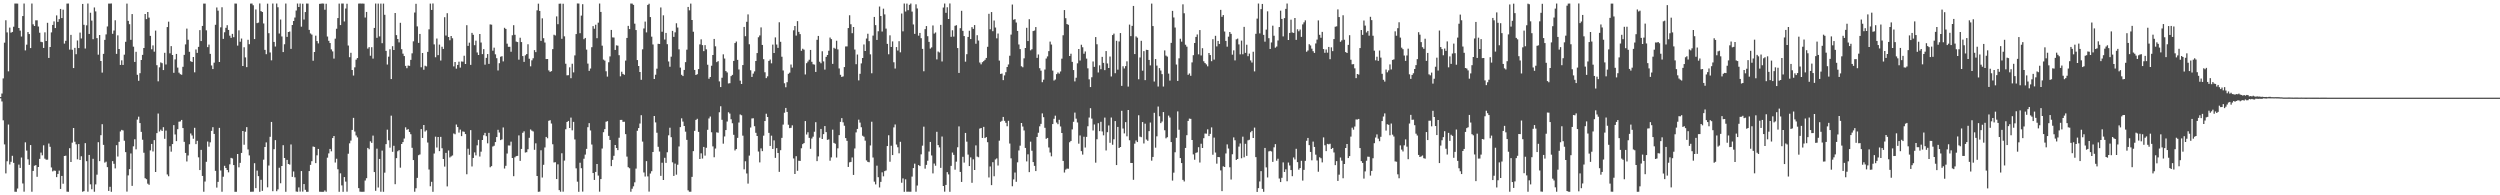 <?xml version="1.0" encoding="UTF-8"?>
<svg xmlns="http://www.w3.org/2000/svg" width="1920" height="150">
  <path d="M0 74.540h1v1.000H0zM1 71.841h1v6.072H1zM2 60.212h1v32.201H2zM3 32.777h1v78.125H3zM4 15.546h1v117.628H4zM5 24.887h1v98.976H5zM6 54.803h1v40.860H6zM7 21.217h1v105.088H7zM8 25.090h1v99.194H8zM9 24.514h1v95.140H9zM10 20.548h1v104.510H10zM11 2.737h1v144.510H11zM12 2.718h1v144.600H12zM13 2.768h1v142.028H13zM14 21.500h1v104.911H14zM15 23.487h1v105.465H15zM16 28.046h1v92.954H16zM17 12.345h1v128.566H17zM18 2.715h1v144.475H18zM19 38.681h1v70.612H19zM20 34.303h1v81.380H20zM21 24.602h1v97.755H21zM22 26.185h1v100.432H22zM23 36.901h1v74.529H23zM24 2.709h1v144.544H24zM25 18.681h1v112.594H25zM26 19.982h1v107.286H26zM27 15.614h1v111.194H27zM28 15.633h1v120.174H28zM29 20.355h1v107.913H29zM30 25.129h1v96.900H30zM31 32.104h1v85.101H31zM32 32.403h1v86.900H32zM33 36.830h1v74.782H33zM34 24.852h1v97.025H34zM35 31.494h1v91.204H35zM36 17.511h1v105.134H36zM37 44.484h1v65.747H37zM38 36.074h1v76.648H38zM39 24.860h1v103.748H39zM40 19.128h1v112.512H40zM41 16.414h1v114.577H41zM42 21.540h1v109.637H42zM43 11.805h1v124.233H43zM44 16.790h1v116.781H44zM45 14.698h1v116.309H45zM46 6.855h1v138.247H46zM47 13.871h1v121.243H47zM48 7.411h1v133.682H48zM49 33.504h1v86.325H49zM50 31.317h1v88.211H50zM51 2.783h1v144.440H51zM52 2.729h1v144.583H52zM53 38.095h1v75.705H53zM54 26.759h1v97.636H54zM55 38.221h1v71.356H55zM56 52.274h1v46.045H56zM57 36.765h1v72.109H57zM58 41.607h1v69.263H58zM59 31.059h1v91.322H59zM60 36.933h1v73.697H60zM61 25.030h1v97.844H61zM62 29.551h1v90.442H62zM63 3.029h1v144.227H63zM64 19.031h1v127.778H64zM65 37.278h1v72.657H65zM66 19.470h1v104.306H66zM67 2.732h1v144.491H67zM68 26.038h1v92.933H68zM69 9.772h1v131.817H69zM70 15.799h1v129.563H70zM71 30.100h1v91.847H71zM72 5.744h1v141.493H72zM73 8.748h1v132.853H73zM74 29.305h1v104.830H74zM75 41.978h1v67.255H75zM76 26.899h1v96.843H76zM77 46.851h1v56.986H77zM78 55.755h1v39.615H78zM79 41.360h1v69.879H79zM80 30.596h1v94.300H80zM81 26.431h1v97.712H81zM82 20.349h1v108.020H82zM83 2.749h1v143.872H83zM84 2.754h1v140.703H84zM85 2.675h1v144.602H85zM86 25.952h1v97.784H86zM87 23.434h1v102.354H87zM88 15.585h1v113.740H88zM89 41.348h1v70.140H89zM90 27.118h1v93.115H90zM91 37.610h1v71.300H91zM92 49.883h1v51.082H92zM93 46.332h1v53.406H93zM94 49.887h1v50.320H94zM95 41.966h1v66.142H95zM96 32.106h1v84.729H96zM97 2.782h1v144.351H97zM98 16.006h1v118.710H98zM99 18.591h1v111.287H99zM100 30.550h1v87.313H100zM101 10.781h1v131.968H101zM102 35.830h1v76.544H102zM103 47.589h1v59.380H103zM104 39.798h1v74.914H104zM105 57.450h1v34.411H105zM106 62.032h1v27.552H106zM107 56.238h1v38.261H107zM108 46.097h1v55.155H108zM109 42.127h1v65.183H109zM110 36.856h1v80.452H110zM111 10.775h1v126.080H111zM112 14.714h1v122.935H112zM113 9.233h1v131.839H113zM114 13.529h1v128.388H114zM115 27.567h1v87.937H115zM116 37.848h1v72.677H116zM117 34.890h1v81.415H117zM118 39.663h1v67.957H118zM119 23.484h1v108.636H119zM120 50.066h1v52.163H120zM121 62.451h1v24.752H121zM122 51.730h1v49.274H122zM123 47.910h1v51.651H123zM124 48.516h1v52.078H124zM125 53.804h1v43.909H125zM126 40.558h1v66.039H126zM127 49.528h1v50.793H127zM128 20.812h1v113.179H128zM129 16.652h1v118.702H129zM130 40.982h1v71.351H130zM131 35.447h1v81.019H131zM132 42.228h1v68.416H132zM133 55.904h1v40.211H133zM134 45.604h1v57.681H134zM135 41.406h1v67.002H135zM136 51.936h1v47.310H136zM137 55.787h1v37.720H137zM138 56.985h1v36.265H138zM139 57.381h1v34.744H139zM140 51.285h1v47.093H140zM141 42.133h1v66.796H141zM142 34.112h1v83.321H142zM143 21.984h1v102.005H143zM144 30.499h1v88.887H144zM145 39.767h1v71.045H145zM146 46.989h1v55.501H146zM147 47.626h1v56.414H147zM148 43.796h1v62.764H148zM149 55.542h1v42.629H149zM150 37.984h1v72.706H150zM151 40.619h1v67.521H151zM152 35.996h1v84.810H152zM153 23.138h1v107.484H153zM154 31.549h1v83.544H154zM155 19.920h1v115.214H155zM156 2.758h1v144.519H156zM157 2.751h1v136.670H157zM158 23.315h1v100.938H158zM159 36.204h1v72.508H159zM160 34.248h1v78.410H160zM161 41.356h1v67.940H161zM162 50.275h1v50.251H162zM163 53.039h1v44.628H163zM164 48.106h1v54.756H164zM165 19.029h1v112.182H165zM166 5.731h1v138.339H166zM167 8.201h1v131.496H167zM168 47.615h1v50.595H168zM169 20.970h1v109.923H169zM170 5.586h1v141.674H170zM171 29.851h1v105.856H171zM172 24.781h1v102.541H172zM173 21.342h1v107.677H173zM174 19.371h1v111.170H174zM175 22.990h1v109.362H175zM176 27.386h1v98.825H176zM177 29.107h1v92.151H177zM178 26.020h1v95.667H178zM179 28.577h1v98.203H179zM180 2.697h1v144.591H180zM181 2.779h1v144.515H181zM182 35.009h1v83.275H182zM183 23.320h1v105.199H183zM184 32.054h1v93.041H184zM185 29.600h1v87.837H185zM186 50.686h1v49.914H186zM187 36.280h1v74.883H187zM188 44.072h1v57.114H188zM189 51.551h1v46.100H189zM190 30.584h1v84.186H190zM191 33.959h1v85.364H191zM192 2.744h1v144.563H192zM193 2.701h1v144.576H193zM194 4.065h1v143.145H194zM195 30.027h1v95.331H195zM196 7.263h1v137.227H196zM197 17.775h1v113.266H197zM198 17.360h1v117.926H198zM199 2.678h1v144.631H199zM200 8.562h1v129.502H200zM201 9.203h1v137.374H201zM202 18.006h1v104.609H202zM203 38.305h1v74.579H203zM204 41.622h1v67.718H204zM205 2.804h1v141.080H205zM206 25.489h1v101.630H206zM207 40.295h1v64.755H207zM208 46.311h1v47.341H208zM209 2.724h1v144.134H209zM210 32.194h1v82.370H210zM211 35.760h1v71.857H211zM212 2.723h1v144.097H212zM213 5.586h1v139.854H213zM214 25.760h1v103.066H214zM215 15.005h1v125.732H215zM216 28.022h1v99.479H216zM217 40.000h1v71.495H217zM218 33.988h1v87.347H218zM219 2.717h1v144.581H219zM220 28.336h1v94.432H220zM221 24.553h1v101.379H221zM222 24.191h1v102.209H222zM223 37.545h1v73.413H223zM224 19.202h1v116.644H224zM225 16.117h1v115.585H225zM226 13.474h1v122.719H226zM227 8.085h1v139.034H227zM228 2.689h1v144.623H228zM229 5.364h1v138.547H229zM230 2.724h1v144.444H230zM231 20.491h1v110.882H231zM232 2.849h1v144.310H232zM233 14.994h1v126.392H233zM234 9.245h1v136.523H234zM235 2.697h1v144.595H235zM236 2.791h1v144.525H236zM237 22.933h1v108.448H237zM238 25.707h1v100.886H238zM239 26.557h1v97.246H239zM240 46.657h1v65.871H240zM241 39.943h1v72.923H241zM242 27.415h1v97.870H242zM243 31.556h1v87.751H243zM244 33.344h1v81.012H244zM245 2.973h1v144.298H245zM246 2.817h1v144.502H246zM247 2.664h1v144.666H247zM248 2.750h1v144.531H248zM249 7.462h1v138.810H249zM250 2.869h1v144.374H250zM251 28.050h1v93.030H251zM252 31.344h1v86.481H252zM253 33.062h1v81.323H253zM254 37.954h1v78.273H254zM255 39.486h1v66.555H255zM256 45.001h1v59.434H256zM257 29.679h1v95.145H257zM258 22.068h1v99.839H258zM259 13.864h1v116.153H259zM260 2.787h1v144.535H260zM261 19.242h1v113.874H261zM262 2.728h1v139.650H262zM263 2.735h1v144.575H263zM264 16.499h1v119.509H264zM265 6.533h1v132.925H265zM266 2.877h1v144.315H266zM267 34.995h1v83.089H267zM268 43.946h1v66.139H268zM269 40.552h1v67.434H269zM270 53.757h1v46.050H270zM271 58.009h1v32.532H271zM272 51.712h1v49.285H272zM273 45.807h1v58.226H273zM274 44.576h1v60.935H274zM275 2.742h1v141.755H275zM276 2.675h1v144.548H276zM277 2.751h1v144.575H277zM278 2.723h1v144.593H278zM279 2.796h1v144.480H279zM280 13.483h1v125.188H280zM281 9.158h1v127.713H281zM282 37.348h1v76.252H282zM283 36.222h1v78.419H283zM284 42.800h1v65.763H284zM285 36.235h1v73.500H285zM286 44.996h1v59.166H286zM287 21.453h1v110.708H287zM288 2.712h1v143.800H288zM289 29.043h1v85.152H289zM290 2.762h1v141.271H290zM291 27.964h1v94.099H291zM292 2.778h1v144.457H292zM293 33.201h1v82.443H293zM294 2.764h1v144.533H294zM295 11.348h1v121.236H295zM296 39.044h1v71.630H296zM297 49.541h1v50.052H297zM298 43.517h1v64.208H298zM299 37.848h1v75.551H299zM300 60.728h1v28.099H300zM301 35.502h1v81.091H301zM302 38.381h1v73.568H302zM303 9.975h1v131.493H303zM304 26.997h1v94.425H304zM305 29.946h1v86.234H305zM306 32.571h1v82.713H306zM307 17.533h1v111.245H307zM308 37.768h1v72.805H308zM309 41.240h1v67.853H309zM310 43.079h1v63.316H310zM311 50.575h1v47.201H311zM312 52.378h1v47.327H312zM313 50.324h1v48.840H313zM314 50.563h1v50.818H314zM315 45.971h1v57.119H315zM316 40.970h1v72.521H316zM317 31.728h1v91.216H317zM318 9.629h1v137.605H318zM319 2.936h1v141.660H319zM320 20.298h1v116.329H320zM321 32.929h1v86.280H321zM322 26.071h1v92.557H322zM323 51.661h1v47.484H323zM324 40.683h1v65.226H324zM325 53.564h1v42.452H325zM326 50.488h1v50.515H326zM327 51.002h1v49.092H327zM328 39.814h1v69.666H328zM329 22.542h1v107.639H329zM330 2.749h1v140.301H330zM331 7.606h1v132.008H331zM332 2.676h1v144.613H332zM333 34.121h1v83.780H333zM334 43.966h1v61.011H334zM335 29.571h1v83.748H335zM336 42.338h1v62.871H336zM337 34.246h1v81.833H337zM338 46.481h1v58.627H338zM339 35.916h1v77.931H339zM340 37.600h1v84.499H340zM341 13.211h1v114.735H341zM342 27.288h1v90.131H342zM343 10.133h1v133.046H343zM344 28.412h1v87.125H344zM345 30.919h1v90.039H345zM346 27.650h1v92.488H346zM347 29.376h1v90.030H347zM348 50.996h1v51.525H348zM349 47.621h1v55.471H349zM350 52.716h1v42.922H350zM351 49.891h1v47.694H351zM352 47.351h1v54.495H352zM353 51.895h1v47.635H353zM354 47.198h1v57.368H354zM355 47.375h1v53.591H355zM356 42.785h1v58.418H356zM357 49.150h1v53.828H357zM358 19.335h1v114.480H358zM359 35.208h1v79.004H359zM360 32.794h1v86.088H360zM361 49.796h1v50.166H361zM362 25.259h1v102.582H362zM363 26.719h1v94.564H363zM364 34.700h1v82.347H364zM365 31.213h1v88.145H365zM366 40.279h1v71.345H366zM367 42.233h1v65.192H367zM368 26.113h1v94.100H368zM369 32.648h1v83.821H369zM370 41.569h1v65.928H370zM371 37.713h1v66.169H371zM372 49.686h1v52.349H372zM373 44.423h1v60.186H373zM374 41.547h1v68.508H374zM375 49.069h1v52.991H375zM376 18.748h1v109.728H376zM377 18.958h1v108.647H377zM378 38.896h1v73.667H378zM379 36.629h1v75.285H379zM380 41.743h1v67.365H380zM381 44.694h1v60.593H381zM382 54.113h1v45.563H382zM383 48.545h1v53.234H383zM384 43.578h1v64.069H384zM385 43.149h1v63.904H385zM386 47.169h1v50.722H386zM387 21.352h1v108.089H387zM388 22.197h1v105.162H388zM389 33.558h1v84.354H389zM390 35.964h1v75.731H390zM391 35.923h1v75.826H391zM392 39.720h1v69.067H392zM393 27.064h1v94.265H393zM394 19.378h1v115.936H394zM395 26.704h1v94.136H395zM396 31.969h1v87.933H396zM397 32.286h1v87.406H397zM398 45.834h1v58.150H398zM399 28.994h1v94.541H399zM400 32.316h1v82.055H400zM401 43.076h1v58.892H401zM402 47.512h1v53.338H402zM403 42.494h1v74.651H403zM404 41.498h1v75.402H404zM405 33.989h1v80.647H405zM406 45.088h1v60.720H406zM407 50.919h1v48.514H407zM408 46.329h1v54.048H408zM409 44.769h1v56.171H409zM410 38.526h1v76.523H410zM411 40.025h1v70.071H411zM412 7.944h1v127.228H412zM413 2.801h1v144.490H413zM414 8.378h1v138.765H414zM415 31.393h1v84.037H415zM416 14.068h1v122.275H416zM417 29.359h1v97.209H417zM418 32.686h1v80.571H418zM419 45.367h1v59.813H419zM420 45.310h1v60.856H420zM421 54.042h1v38.732H421zM422 55.202h1v37.097H422zM423 54.613h1v40.239H423zM424 37.751h1v73.045H424zM425 26.660h1v98.095H425zM426 27.215h1v97.337H426zM427 12.585h1v124.924H427zM428 18.568h1v107.649H428zM429 2.849h1v143.191H429zM430 2.751h1v144.500H430zM431 29.795h1v87.899H431zM432 2.876h1v144.313H432zM433 27.917h1v95.405H433zM434 48.965h1v50.296H434zM435 57.861h1v35.816H435zM436 57.769h1v35.109H436zM437 51.687h1v46.622H437zM438 60.047h1v30.280H438zM439 48.926h1v51.161H439zM440 55.609h1v37.961H440zM441 42.565h1v64.536H441zM442 26.144h1v103.156H442zM443 2.684h1v136.821H443zM444 2.707h1v144.612H444zM445 25.516h1v99.476H445zM446 11.962h1v117.241H446zM447 3.235h1v143.921H447zM448 30.080h1v91.811H448zM449 29.117h1v89.628H449zM450 38.108h1v76.243H450zM451 48.834h1v48.880H451zM452 54.441h1v40.150H452zM453 52.641h1v47.562H453zM454 36.246h1v74.749H454zM455 20.092h1v112.798H455zM456 22.092h1v116.103H456zM457 19.006h1v113.028H457zM458 29.334h1v96.632H458zM459 17.432h1v117.412H459zM460 2.725h1v144.483H460zM461 9.160h1v128.351H461zM462 35.094h1v78.964H462zM463 45.781h1v55.743H463zM464 46.537h1v52.628H464zM465 54.725h1v38.764H465zM466 58.810h1v34.213H466zM467 47.814h1v56.547H467zM468 43.325h1v64.151H468zM469 22.982h1v104.587H469zM470 28.738h1v94.057H470zM471 28.816h1v90.853H471zM472 38.326h1v73.019H472zM473 34.805h1v78.835H473zM474 35.087h1v80.215H474zM475 42.390h1v63.370H475zM476 58.644h1v33.455H476zM477 55.111h1v36.937H477zM478 56.773h1v36.829H478zM479 57.422h1v36.081H479zM480 46.548h1v56.459H480zM481 29.141h1v91.132H481zM482 19.866h1v108.547H482zM483 22.328h1v106.922H483zM484 2.695h1v144.562H484zM485 2.746h1v142.184H485zM486 3.715h1v139.414H486zM487 18.162h1v121.844H487zM488 23.078h1v106.431H488zM489 46.106h1v54.323H489zM490 50.688h1v47.645H490zM491 55.294h1v39.571H491zM492 61.309h1v27.156H492zM493 37.883h1v70.859H493zM494 21.886h1v110.592H494zM495 16.573h1v119.016H495zM496 24.885h1v98.876H496zM497 3.783h1v131.704H497zM498 2.893h1v144.241H498zM499 13.099h1v120.189H499zM500 28.140h1v103.344H500zM501 34.171h1v82.556H501zM502 60.672h1v28.406H502zM503 57.421h1v36.565H503zM504 52.750h1v49.195H504zM505 33.652h1v79.112H505zM506 33.767h1v82.636H506zM507 5.721h1v129.354H507zM508 24.377h1v100.579H508zM509 11.763h1v126.478H509zM510 30.382h1v90.793H510zM511 25.316h1v99.780H511zM512 33.945h1v82.973H512zM513 47.186h1v56.765H513zM514 51.259h1v46.816H514zM515 43.523h1v61.848H515zM516 23.692h1v100.972H516zM517 28.330h1v106.799H517zM518 24.844h1v100.782H518zM519 17.872h1v116.255H519zM520 21.131h1v105.377H520zM521 37.899h1v74.600H521zM522 51.928h1v45.703H522zM523 57.432h1v33.437H523zM524 58.413h1v34.973H524zM525 53.728h1v43.037H525zM526 47.742h1v53.395H526zM527 38.131h1v69.288H527zM528 5.339h1v140.839H528zM529 7.910h1v139.352H529zM530 2.741h1v144.532H530zM531 15.383h1v120.439H531zM532 24.347h1v91.731H532zM533 53.685h1v46.835H533zM534 57.579h1v34.523H534zM535 56.985h1v34.260H535zM536 53.055h1v48.215H536zM537 34.085h1v88.016H537zM538 30.216h1v87.535H538zM539 34.655h1v87.110H539zM540 39.258h1v73.601H540zM541 34.678h1v84.830H541zM542 37.908h1v75.623H542zM543 49.699h1v50.003H543zM544 60.460h1v30.505H544zM545 59.127h1v30.381H545zM546 50.492h1v51.064H546zM547 42.234h1v70.182H547zM548 29.904h1v90.897H548zM549 35.605h1v78.478H549zM550 47.736h1v53.919H550zM551 46.932h1v55.010H551zM552 62.522h1v23.710H552zM553 66.843h1v14.748H553zM554 59.685h1v32.333H554zM555 41.719h1v68.643H555zM556 44.951h1v59.856H556zM557 54.581h1v45.321H557zM558 55.665h1v37.686H558zM559 64.092h1v22.110H559zM560 63.907h1v23.325H560zM561 58.458h1v33.161H561zM562 57.499h1v37.188H562zM563 46.782h1v56.769H563zM564 33.067h1v82.497H564zM565 31.876h1v82.625H565zM566 45.959h1v59.944H566zM567 53.334h1v40.792H567zM568 61.952h1v25.946H568zM569 64.490h1v24.012H569zM570 49.977h1v54.224H570zM571 20.694h1v109.341H571zM572 27.820h1v96.027H572zM573 16.761h1v116.457H573zM574 11.072h1v129.958H574zM575 33.997h1v85.516H575zM576 53.980h1v43.940H576zM577 59.074h1v31.912H577zM578 56.509h1v34.309H578zM579 54.859h1v42.041H579zM580 46.861h1v55.106H580zM581 40.757h1v63.698H581zM582 28.609h1v87.774H582zM583 27.260h1v97.486H583zM584 21.064h1v92.882H584zM585 34.526h1v81.531H585zM586 45.445h1v58.736H586zM587 55.499h1v37.454H587zM588 60.006h1v27.318H588zM589 58.608h1v31.266H589zM590 46.772h1v55.249H590zM591 45.746h1v66.336H591zM592 48.627h1v55.565H592zM593 34.273h1v80.098H593zM594 40.699h1v67.130H594zM595 28.740h1v92.482H595zM596 34.226h1v79.536H596zM597 36.737h1v80.746H597zM598 17.111h1v114.889H598zM599 32.079h1v83.257H599zM600 43.563h1v62.322H600zM601 54.114h1v41.598H601zM602 63.934h1v22.626H602zM603 66.995h1v15.876H603zM604 63.114h1v22.863H604zM605 56.663h1v39.111H605zM606 55.827h1v42.578H606zM607 49.585h1v48.547H607zM608 51.916h1v44.359H608zM609 23.270h1v98.421H609zM610 19.963h1v113.668H610zM611 27.356h1v92.605H611zM612 16.223h1v114.951H612zM613 24.498h1v98.949H613zM614 26.207h1v97.372H614zM615 39.021h1v74.865H615zM616 37.404h1v73.299H616zM617 38.136h1v71.735H617zM618 57.188h1v35.776H618zM619 48.552h1v54.749H619zM620 47.280h1v54.321H620zM621 45.859h1v60.008H621zM622 38.360h1v75.940H622zM623 47.465h1v58.930H623zM624 49.347h1v55.600H624zM625 49.635h1v51.560H625zM626 55.238h1v38.626H626zM627 30.558h1v93.214H627zM628 27.622h1v92.491H628zM629 47.429h1v58.280H629zM630 48.594h1v50.444H630zM631 39.395h1v67.338H631zM632 47.154h1v55.837H632zM633 53.457h1v43.374H633zM634 43.657h1v57.799H634zM635 42.227h1v65.189H635zM636 38.950h1v68.114H636zM637 28.843h1v94.576H637zM638 30.071h1v90.791H638zM639 49.040h1v50.562H639zM640 36.729h1v73.007H640zM641 37.450h1v72.925H641zM642 31.297h1v89.670H642zM643 37.932h1v75.978H643zM644 52.582h1v51.209H644zM645 57.427h1v36.173H645zM646 59.071h1v31.662H646zM647 58.659h1v35.302H647zM648 51.508h1v45.061H648zM649 35.660h1v70.351H649zM650 35.649h1v72.550H650zM651 21.557h1v106.670H651zM652 11.732h1v112.961H652zM653 18.621h1v105.726H653zM654 25.493h1v95.458H654zM655 20.716h1v113.613H655zM656 38.048h1v75.976H656zM657 49.307h1v52.376H657zM658 41.893h1v57.136H658zM659 61.755h1v30.156H659zM660 56.666h1v37.507H660zM661 48.686h1v49.046H661zM662 44.566h1v59.671H662zM663 34.136h1v70.882H663zM664 39.192h1v68.834H664zM665 29.591h1v93.585H665zM666 25.909h1v98.409H666zM667 31.571h1v93.050H667zM668 41.734h1v69.991H668zM669 56.285h1v37.227H669zM670 27.353h1v93.653H670zM671 13.011h1v126.501H671zM672 19.281h1v122.348H672zM673 30.652h1v96.603H673zM674 24.008h1v112.080H674zM675 5.008h1v138.983H675zM676 12.285h1v127.376H676zM677 24.228h1v108.140H677zM678 6.648h1v128.794H678zM679 11.061h1v120.382H679zM680 21.983h1v108.941H680zM681 33.670h1v78.497H681zM682 41.691h1v62.202H682zM683 27.110h1v97.086H683zM684 36.053h1v75.880H684zM685 31.814h1v87.296H685zM686 47.831h1v50.000H686zM687 52.616h1v42.998H687zM688 36.163h1v74.819H688zM689 38.819h1v74.287H689zM690 31.643h1v86.108H690zM691 40.189h1v68.710H691zM692 10.381h1v129.957H692zM693 24.080h1v112.907H693zM694 2.694h1v144.611H694zM695 8.842h1v128.881H695zM696 2.790h1v144.485H696zM697 7.828h1v139.365H697zM698 3.681h1v143.565H698zM699 2.739h1v144.518H699zM700 8.911h1v126.713H700zM701 18.765h1v110.315H701zM702 26.035h1v99.668H702zM703 3.325h1v143.902H703zM704 6.524h1v135.952H704zM705 27.384h1v99.394H705zM706 25.289h1v102.274H706zM707 29.354h1v89.196H707zM708 37.544h1v74.309H708zM709 54.720h1v42.560H709zM710 22.357h1v107.178H710zM711 20.017h1v106.616H711zM712 27.826h1v95.622H712zM713 32.142h1v84.220H713zM714 37.339h1v71.643H714zM715 36.398h1v83.015H715zM716 19.546h1v113.618H716zM717 25.808h1v99.764H717zM718 24.916h1v102.347H718zM719 45.599h1v55.618H719zM720 39.596h1v71.808H720zM721 40.303h1v72.906H721zM722 19.120h1v109.791H722zM723 47.180h1v57.690H723zM724 5.787h1v137.036H724zM725 2.709h1v144.504H725zM726 9.839h1v132.191H726zM727 5.596h1v126.612H727zM728 14.590h1v119.351H728zM729 2.682h1v144.629H729zM730 28.256h1v99.123H730zM731 23.241h1v93.918H731zM732 28.087h1v90.855H732zM733 19.813h1v110.475H733zM734 19.353h1v104.815H734zM735 36.921h1v76.186H735zM736 56.020h1v41.068H736zM737 21.632h1v110.390H737zM738 8.281h1v131.466H738zM739 23.709h1v96.729H739zM740 27.720h1v97.154H740zM741 47.385h1v54.713H741zM742 41.605h1v67.191H742zM743 28.390h1v90.349H743zM744 23.597h1v103.924H744zM745 30.013h1v90.885H745zM746 20.856h1v119.512H746zM747 22.195h1v100.161H747zM748 19.264h1v111.313H748zM749 33.601h1v78.062H749zM750 27.051h1v93.214H750zM751 31.141h1v89.621H751zM752 48.034h1v50.724H752zM753 49.422h1v48.894H753zM754 47.764h1v58.176H754zM755 46.974h1v50.460H755zM756 45.909h1v60.123H756zM757 44.481h1v60.798H757zM758 35.947h1v73.285H758zM759 10.602h1v125.673H759zM760 22.467h1v105.384H760zM761 9.249h1v132.948H761zM762 23.941h1v100.626H762zM763 15.767h1v119.594H763zM764 21.150h1v101.322H764zM765 29.435h1v92.195H765zM766 25.774h1v101.333H766zM767 46.540h1v61.477H767zM768 56.784h1v36.748H768zM769 56.483h1v36.287H769zM770 61.519h1v28.270H770zM771 57.931h1v34.865H771zM772 55.466h1v38.833H772zM773 51.475h1v45.509H773zM774 49.485h1v43.267H774zM775 42.823h1v67.417H775zM776 26.586h1v94.995H776zM777 3.499h1v139.573H777zM778 15.139h1v122.633H778zM779 14.714h1v117.790H779zM780 17.301h1v122.330H780zM781 23.751h1v100.922H781zM782 34.146h1v81.422H782zM783 37.738h1v74.142H783zM784 50.908h1v43.561H784zM785 51.669h1v45.485H785zM786 44.804h1v55.371H786zM787 36.866h1v76.758H787zM788 21.340h1v102.591H788zM789 31.528h1v87.008H789zM790 14.761h1v117.441H790zM791 38.632h1v70.173H791zM792 37.818h1v77.934H792zM793 23.846h1v100.596H793zM794 23.450h1v103.928H794zM795 20.787h1v110.593H795zM796 44.420h1v60.752H796zM797 41.831h1v60.124H797zM798 52.398h1v44.642H798zM799 54.254h1v40.892H799zM800 63.121h1v23.957H800zM801 61.185h1v28.809H801zM802 53.384h1v44.790H802zM803 44.949h1v61.659H803zM804 43.317h1v62.625H804zM805 39.267h1v73.992H805zM806 31.926h1v85.238H806zM807 34.214h1v85.858H807zM808 54.215h1v41.048H808zM809 61.859h1v29.384H809zM810 61.096h1v27.728H810zM811 56.945h1v37.142H811zM812 55.670h1v39.723H812zM813 56.579h1v35.418H813zM814 54.889h1v42.242H814zM815 45.081h1v57.068H815zM816 27.091h1v96.518H816zM817 7.725h1v124.773H817zM818 13.994h1v116.280H818zM819 18.484h1v110.993H819zM820 19.057h1v110.552H820zM821 43.027h1v66.215H821zM822 41.249h1v66.995H822zM823 47.494h1v51.898H823zM824 53.830h1v39.709H824zM825 62.500h1v23.955H825zM826 59.701h1v31.424H826zM827 48.618h1v45.447H827zM828 37.618h1v72.728H828zM829 46.473h1v57.566H829zM830 34.341h1v81.715H830zM831 36.280h1v82.469H831zM832 41.286h1v63.740H832zM833 39.536h1v73.780H833zM834 44.986h1v60.107H834zM835 52.471h1v44.496H835zM836 60.942h1v29.310H836zM837 66.872h1v16.207H837zM838 59.339h1v31.752H838zM839 47.192h1v53.014H839zM840 51.371h1v44.236H840zM841 28.465h1v96.457H841zM842 33.986h1v72.973H842zM843 55.662h1v38.968H843zM844 50.171h1v50.545H844zM845 53.129h1v40.419H845zM846 43.652h1v57.317H846zM847 48.264h1v55.676H847zM848 53.838h1v36.462H848zM849 39.226h1v76.348H849zM850 48.720h1v52.827H850zM851 52.246h1v44.136H851zM852 43.402h1v66.268H852zM853 58.717h1v31.547H853zM854 26.927h1v84.219H854zM855 25.781h1v81.169H855zM856 56.215h1v36.756H856zM857 31.319h1v95.473H857zM858 53.490h1v43.992H858zM859 31.857h1v81.788H859zM860 25.420h1v87.459H860zM861 65.956h1v19.148H861zM862 50.876h1v47.861H862zM863 52.576h1v49.900H863zM864 50.778h1v43.028H864zM865 47.119h1v57.579H865zM866 66.512h1v17.986H866zM867 18.882h1v88.849H867zM868 27.728h1v97.418H868zM869 19.845h1v105.330H869zM870 4.581h1v133.487H870zM871 41.528h1v68.827H871zM872 27.977h1v79.875H872zM873 28.937h1v80.181H873zM874 60.864h1v27.660H874zM875 44.122h1v60.766H875zM876 31.339h1v74.016H876zM877 54.254h1v39.483H877zM878 39.274h1v70.926H878zM879 61.563h1v33.434H879zM880 38.247h1v68.904H880zM881 38.419h1v69.722H881zM882 46.048h1v54.663H882zM883 50.239h1v43.880H883zM884 2.762h1v120.638H884zM885 20.013h1v100.511H885zM886 62.611h1v24.042H886zM887 45.350h1v68.040H887zM888 50.374h1v54.324H888zM889 66.472h1v15.335H889zM890 52.306h1v37.003H890zM891 54.163h1v40.416H891zM892 56.911h1v36.417H892zM893 66.443h1v19.641H893zM894 38.729h1v61.309H894zM895 42.683h1v63.562H895zM896 43.487h1v61.863H896zM897 56.540h1v32.259H897zM898 61.909h1v28.380H898zM899 32.920h1v76.193H899zM900 8.336h1v130.350H900zM901 13.438h1v119.170H901zM902 21.143h1v95.813H902zM903 49.562h1v56.275H903zM904 62.158h1v23.385H904zM905 44.800h1v54.838H905zM906 29.744h1v91.628H906zM907 32.007h1v93.212H907zM908 3.344h1v134.777H908zM909 10.167h1v129.211H909zM910 34.361h1v79.259H910zM911 35.845h1v68.009H911zM912 57.465h1v35.423H912zM913 56.403h1v34.688H913zM914 58.234h1v33.074H914zM915 47.908h1v59.603H915zM916 42.395h1v76.208H916zM917 33.005h1v89.664H917zM918 28.355h1v89.045H918zM919 26.476h1v90.504H919zM920 41.740h1v71.312H920zM921 23.092h1v101.739H921zM922 42.618h1v67.760H922zM923 37.009h1v76.654H923zM924 47.062h1v59.070H924zM925 48.413h1v54.152H925zM926 49.445h1v53.202H926zM927 50.923h1v48.416H927zM928 40.691h1v63.820H928zM929 42.286h1v60.515H929zM930 47.003h1v50.856H930zM931 30.114h1v88.715H931zM932 45.793h1v59.888H932zM933 27.518h1v89.652H933zM934 35.640h1v90.067H934zM935 31.443h1v89.121H935zM936 33.748h1v86.972H936zM937 7.554h1v123.292H937zM938 12.912h1v133.880H938zM939 11.572h1v116.178H939zM940 24.242h1v104.025H940zM941 31.444h1v86.412H941zM942 35.854h1v75.055H942zM943 28.185h1v85.874H943zM944 24.551h1v103.928H944zM945 25.985h1v111.885H945zM946 41.975h1v76.523H946zM947 38.648h1v66.871H947zM948 46.385h1v61.339H948zM949 30.199h1v92.649H949zM950 29.638h1v92.481H950zM951 34.094h1v78.519H951zM952 41.725h1v68.449H952zM953 31.206h1v90.329H953zM954 41.678h1v63.284H954zM955 20.626h1v100.214H955zM956 40.626h1v69.819H956zM957 34.364h1v85.335H957zM958 43.183h1v64.598H958zM959 41.181h1v66.150H959zM960 46.388h1v55.198H960zM961 48.020h1v52.468H961zM962 39.728h1v66.277H962zM963 54.816h1v43.198H963zM964 25.951h1v94.721H964zM965 14.267h1v133.151H965zM966 2.701h1v141.766H966zM967 25.644h1v113.718H967zM968 7.030h1v124.387H968zM969 3.041h1v142.032H969zM970 26.773h1v120.505H970zM971 31.991h1v81.640H971zM972 22.722h1v105.846H972zM973 8.725h1v127.547H973zM974 29.321h1v86.968H974zM975 37.560h1v78.315H975zM976 32.593h1v83.709H976zM977 19.738h1v104.590H977zM978 27.420h1v85.717H978zM979 36.612h1v74.078H979zM980 35.727h1v87.726H980zM981 31.064h1v90.864H981zM982 20.770h1v116.361H982zM983 8.201h1v131.624H983zM984 14.556h1v121.970H984zM985 27.970h1v96.732H985zM986 13.934h1v118.165H986zM987 6.819h1v123.227H987zM988 2.732h1v136.471H988zM989 30.712h1v94.134H989zM990 25.303h1v101.764H990zM991 15.095h1v115.537H991zM992 24.955h1v110.344H992zM993 25.280h1v95.678H993zM994 13.814h1v108.678H994zM995 30.595h1v83.690H995zM996 22.489h1v102.015H996zM997 23.991h1v106.311H997zM998 22.706h1v106.370H998zM999 28.298h1v95.212H999zM1000 18.737h1v119.956H1000zM1001 17.137h1v113.325H1001zM1002 15.620h1v107.912H1002zM1003 39.746h1v68.379H1003zM1004 38.759h1v67.154H1004zM1005 33.958h1v77.521H1005zM1006 34.907h1v81.766H1006zM1007 37.367h1v85.743H1007zM1008 39.309h1v69.448H1008zM1009 40.670h1v72.152H1009zM1010 33.394h1v85.380H1010zM1011 30.433h1v92.787H1011zM1012 15.677h1v116.209H1012zM1013 26.749h1v94.042H1013zM1014 28.986h1v92.551H1014zM1015 24.457h1v100.265H1015zM1016 37.688h1v67.821H1016zM1017 40.536h1v71.038H1017zM1018 38.012h1v78.037H1018zM1019 40.442h1v70.024H1019zM1020 36.021h1v74.813H1020zM1021 45.450h1v64.915H1021zM1022 36.374h1v78.076H1022zM1023 39.256h1v74.381H1023zM1024 30.003h1v87.111H1024zM1025 20.527h1v106.276H1025zM1026 20.226h1v103.534H1026zM1027 7.210h1v131.727H1027zM1028 13.116h1v121.036H1028zM1029 32.092h1v88.912H1029zM1030 30.956h1v92.414H1030zM1031 11.706h1v125.179H1031zM1032 30.533h1v95.424H1032zM1033 39.980h1v73.679H1033zM1034 40.690h1v69.888H1034zM1035 34.445h1v86.939H1035zM1036 27.046h1v92.839H1036zM1037 45.870h1v59.058H1037zM1038 49.403h1v48.659H1038zM1039 49.261h1v50.348H1039zM1040 52.492h1v44.685H1040zM1041 60.001h1v31.765H1041zM1042 56.836h1v34.974H1042zM1043 57.308h1v34.032H1043zM1044 36.927h1v76.813H1044zM1045 23.064h1v100.696H1045zM1046 26.794h1v98.353H1046zM1047 15.796h1v121.359H1047zM1048 19.640h1v111.978H1048zM1049 24.927h1v98.502H1049zM1050 23.766h1v96.560H1050zM1051 27.383h1v93.038H1051zM1052 12.889h1v121.979H1052zM1053 15.482h1v115.781H1053zM1054 27.462h1v94.066H1054zM1055 38.911h1v71.070H1055zM1056 46.360h1v59.268H1056zM1057 43.549h1v59.664H1057zM1058 46.732h1v59.770H1058zM1059 38.826h1v69.611H1059zM1060 44.223h1v60.864H1060zM1061 56.676h1v36.307H1061zM1062 61.282h1v28.220H1062zM1063 62.661h1v24.443H1063zM1064 53.397h1v46.927H1064zM1065 55.535h1v39.892H1065zM1066 54.049h1v41.793H1066zM1067 49.437h1v54.466H1067zM1068 53.356h1v41.542H1068zM1069 46.009h1v57.417H1069zM1070 45.622h1v59.211H1070zM1071 24.072h1v99.858H1071zM1072 27.435h1v96.776H1072zM1073 21.670h1v112.237H1073zM1074 17.096h1v119.799H1074zM1075 28.901h1v82.758H1075zM1076 36.594h1v78.309H1076zM1077 37.796h1v78.538H1077zM1078 42.666h1v68.960H1078zM1079 46.742h1v60.304H1079zM1080 42.617h1v70.035H1080zM1081 37.401h1v84.884H1081zM1082 57.103h1v37.788H1082zM1083 60.583h1v27.611H1083zM1084 57.567h1v34.453H1084zM1085 56.286h1v35.636H1085zM1086 52.998h1v43.159H1086zM1087 50.007h1v52.632H1087zM1088 45.417h1v58.671H1088zM1089 24.738h1v94.260H1089zM1090 26.617h1v93.960H1090zM1091 32.338h1v87.762H1091zM1092 36.232h1v83.181H1092zM1093 37.466h1v84.039H1093zM1094 29.726h1v92.146H1094zM1095 46.746h1v54.699H1095zM1096 40.629h1v66.963H1096zM1097 57.075h1v35.640H1097zM1098 57.841h1v34.825H1098zM1099 55.761h1v41.275H1099zM1100 64.213h1v20.860H1100zM1101 60.456h1v29.409H1101zM1102 51.241h1v45.553H1102zM1103 44.265h1v59.484H1103zM1104 54.175h1v37.964H1104zM1105 23.434h1v101.797H1105zM1106 36.136h1v75.684H1106zM1107 37.716h1v69.992H1107zM1108 42.443h1v62.856H1108zM1109 37.248h1v63.508H1109zM1110 39.080h1v75.156H1110zM1111 31.786h1v86.906H1111zM1112 51.720h1v50.318H1112zM1113 43.289h1v64.883H1113zM1114 49.041h1v54.416H1114zM1115 41.134h1v63.234H1115zM1116 33.498h1v87.698H1116zM1117 40.861h1v75.772H1117zM1118 49.715h1v49.783H1118zM1119 28.857h1v94.666H1119zM1120 18.242h1v110.981H1120zM1121 11.207h1v120.308H1121zM1122 15.551h1v118.112H1122zM1123 35.722h1v80.266H1123zM1124 40.551h1v73.854H1124zM1125 52.215h1v49.117H1125zM1126 52.653h1v45.740H1126zM1127 54.084h1v43.674H1127zM1128 60.396h1v27.852H1128zM1129 56.393h1v37.690H1129zM1130 50.060h1v52.991H1130zM1131 43.794h1v60.140H1131zM1132 29.566h1v89.087H1132zM1133 16.824h1v122.308H1133zM1134 44.501h1v58.174H1134zM1135 28.914h1v92.895H1135zM1136 37.634h1v84.133H1136zM1137 30.073h1v88.659H1137zM1138 44.630h1v62.141H1138zM1139 44.549h1v62.553H1139zM1140 61.728h1v27.549H1140zM1141 65.358h1v19.699H1141zM1142 63.200h1v23.728H1142zM1143 61.221h1v27.152H1143zM1144 43.927h1v62.248H1144zM1145 48.058h1v56.069H1145zM1146 13.780h1v124.536H1146zM1147 15.613h1v119.338H1147zM1148 39.609h1v73.842H1148zM1149 9.546h1v134.434H1149zM1150 17.490h1v120.933H1150zM1151 34.760h1v89.960H1151zM1152 17.810h1v118.891H1152zM1153 25.432h1v98.629H1153zM1154 49.082h1v51.465H1154zM1155 52.464h1v44.215H1155zM1156 53.355h1v48.299H1156zM1157 46.995h1v59.792H1157zM1158 26.433h1v90.085H1158zM1159 3.430h1v143.832H1159zM1160 20.410h1v101.012H1160zM1161 15.967h1v123.841H1161zM1162 2.821h1v141.528H1162zM1163 10.102h1v129.229H1163zM1164 29.069h1v92.397H1164zM1165 30.207h1v89.463H1165zM1166 43.173h1v59.730H1166zM1167 46.438h1v56.562H1167zM1168 56.403h1v36.151H1168zM1169 36.346h1v70.574H1169zM1170 23.477h1v109.532H1170zM1171 35.515h1v84.865H1171zM1172 19.390h1v115.296H1172zM1173 2.805h1v144.465H1173zM1174 3.268h1v135.203H1174zM1175 16.405h1v125.221H1175zM1176 25.509h1v95.237H1176zM1177 51.813h1v47.095H1177zM1178 54.400h1v41.628H1178zM1179 50.477h1v48.277H1179zM1180 35.189h1v81.582H1180zM1181 34.807h1v75.649H1181zM1182 16.371h1v114.551H1182zM1183 9.842h1v137.262H1183zM1184 2.928h1v144.336H1184zM1185 29.237h1v89.751H1185zM1186 33.055h1v88.736H1186zM1187 48.250h1v54.454H1187zM1188 62.235h1v24.180H1188zM1189 63.202h1v23.325H1189zM1190 52.220h1v41.537H1190zM1191 32.562h1v86.202H1191zM1192 20.137h1v117.078H1192zM1193 13.439h1v125.182H1193zM1194 6.587h1v137.296H1194zM1195 2.724h1v144.512H1195zM1196 28.383h1v101.943H1196zM1197 38.113h1v77.709H1197zM1198 36.174h1v73.076H1198zM1199 50.058h1v46.902H1199zM1200 44.696h1v63.770H1200zM1201 32.496h1v80.205H1201zM1202 27.389h1v95.495H1202zM1203 4.349h1v142.350H1203zM1204 2.783h1v144.441H1204zM1205 2.723h1v144.594H1205zM1206 33.975h1v85.240H1206zM1207 53.205h1v44.272H1207zM1208 57.892h1v30.410H1208zM1209 61.294h1v27.261H1209zM1210 63.783h1v23.293H1210zM1211 51.913h1v47.227H1211zM1212 2.651h1v144.302H1212zM1213 17.762h1v115.405H1213zM1214 16.522h1v128.010H1214zM1215 11.461h1v129.425H1215zM1216 27.894h1v98.445H1216zM1217 51.147h1v45.752H1217zM1218 57.505h1v35.752H1218zM1219 47.201h1v55.365H1219zM1220 32.322h1v85.667H1220zM1221 24.587h1v99.733H1221zM1222 31.900h1v84.624H1222zM1223 49.668h1v51.294H1223zM1224 58.339h1v33.224H1224zM1225 68.017h1v16.712H1225zM1226 58.886h1v29.042H1226zM1227 60.761h1v28.893H1227zM1228 25.249h1v103.942H1228zM1229 18.782h1v115.368H1229zM1230 21.118h1v110.925H1230zM1231 30.495h1v92.044H1231zM1232 47.931h1v53.882H1232zM1233 58.612h1v31.647H1233zM1234 53.449h1v43.115H1234zM1235 37.916h1v73.289H1235zM1236 13.743h1v127.262H1236zM1237 2.742h1v144.465H1237zM1238 2.764h1v144.509H1238zM1239 12.632h1v123.854H1239zM1240 52.050h1v43.908H1240zM1241 59.446h1v34.201H1241zM1242 56.219h1v36.001H1242zM1243 44.104h1v62.004H1243zM1244 33.449h1v81.671H1244zM1245 26.705h1v95.086H1245zM1246 30.098h1v92.634H1246zM1247 20.593h1v117.072H1247zM1248 36.994h1v78.163H1248zM1249 20.514h1v103.509H1249zM1250 38.242h1v69.492H1250zM1251 52.938h1v49.895H1251zM1252 54.201h1v41.499H1252zM1253 51.959h1v47.720H1253zM1254 37.546h1v77.247H1254zM1255 32.645h1v82.735H1255zM1256 26.267h1v100.432H1256zM1257 7.290h1v140.033H1257zM1258 8.807h1v138.456H1258zM1259 8.175h1v134.913H1259zM1260 29.087h1v96.511H1260zM1261 33.794h1v84.921H1261zM1262 28.888h1v94.732H1262zM1263 18.142h1v115.658H1263zM1264 33.387h1v85.704H1264zM1265 48.465h1v50.262H1265zM1266 52.530h1v46.038H1266zM1267 59.044h1v34.766H1267zM1268 55.719h1v40.438H1268zM1269 43.528h1v61.715H1269zM1270 38.151h1v74.208H1270zM1271 32.591h1v89.524H1271zM1272 32.665h1v89.050H1272zM1273 32.269h1v85.371H1273zM1274 33.206h1v84.649H1274zM1275 41.269h1v67.101H1275zM1276 45.705h1v59.773H1276zM1277 16.378h1v116.910H1277zM1278 15.867h1v121.699H1278zM1279 34.148h1v78.703H1279zM1280 3.947h1v130.908H1280zM1281 30.167h1v94.807H1281zM1282 25.548h1v95.293H1282zM1283 13.559h1v130.355H1283zM1284 24.901h1v96.610H1284zM1285 35.633h1v80.888H1285zM1286 46.366h1v56.764H1286zM1287 53.097h1v44.921H1287zM1288 57.849h1v35.661H1288zM1289 60.287h1v28.929H1289zM1290 61.193h1v28.158H1290zM1291 61.866h1v26.607H1291zM1292 52.101h1v45.363H1292zM1293 49.182h1v47.733H1293zM1294 43.964h1v54.446H1294zM1295 43.236h1v64.183H1295zM1296 45.699h1v55.086H1296zM1297 37.998h1v74.018H1297zM1298 38.698h1v71.750H1298zM1299 37.109h1v79.033H1299zM1300 23.048h1v100.346H1300zM1301 27.822h1v90.435H1301zM1302 43.594h1v62.266H1302zM1303 36.499h1v81.673H1303zM1304 46.577h1v56.431H1304zM1305 44.913h1v58.058H1305zM1306 53.222h1v41.997H1306zM1307 53.014h1v43.237H1307zM1308 63.688h1v23.180H1308zM1309 65.853h1v18.230H1309zM1310 57.185h1v35.070H1310zM1311 55.421h1v38.341H1311zM1312 52.568h1v44.406H1312zM1313 57.998h1v34.330H1313zM1314 50.832h1v42.249H1314zM1315 47.990h1v52.027H1315zM1316 29.412h1v95.545H1316zM1317 30.679h1v93.571H1317zM1318 42.450h1v61.603H1318zM1319 39.443h1v73.134H1319zM1320 38.960h1v72.812H1320zM1321 43.243h1v59.564H1321zM1322 58.659h1v30.527H1322zM1323 56.614h1v34.933H1323zM1324 55.972h1v35.426H1324zM1325 56.107h1v38.911H1325zM1326 50.490h1v59.150H1326zM1327 46.363h1v57.682H1327zM1328 34.798h1v78.220H1328zM1329 31.911h1v80.948H1329zM1330 36.351h1v72.354H1330zM1331 35.988h1v78.964H1331zM1332 32.251h1v92.175H1332zM1333 46.454h1v56.165H1333zM1334 46.877h1v58.382H1334zM1335 51.260h1v43.837H1335zM1336 60.603h1v29.152H1336zM1337 64.172h1v25.458H1337zM1338 63.769h1v25.157H1338zM1339 53.779h1v36.935H1339zM1340 56.344h1v34.028H1340zM1341 52.777h1v46.094H1341zM1342 46.203h1v52.100H1342zM1343 58.857h1v30.603H1343zM1344 39.013h1v75.234H1344zM1345 48.189h1v48.801H1345zM1346 44.892h1v70.973H1346zM1347 30.474h1v102.670H1347zM1348 60.096h1v28.486H1348zM1349 42.149h1v75.165H1349zM1350 43.244h1v75.030H1350zM1351 52.702h1v40.044H1351zM1352 41.863h1v56.367H1352zM1353 50.123h1v42.001H1353zM1354 44.752h1v58.220H1354zM1355 43.972h1v68.177H1355zM1356 62.346h1v25.423H1356zM1357 43.270h1v63.713H1357zM1358 55.180h1v45.954H1358zM1359 61.517h1v31.410H1359zM1360 46.548h1v62.134H1360zM1361 62.236h1v27.131H1361zM1362 54.649h1v39.377H1362zM1363 51.711h1v41.534H1363zM1364 66.088h1v20.058H1364zM1365 52.040h1v47.494H1365zM1366 61.973h1v21.445H1366zM1367 61.455h1v27.984H1367zM1368 44.528h1v67.735H1368zM1369 57.214h1v42.616H1369zM1370 28.764h1v97.262H1370zM1371 22.991h1v87.181H1371zM1372 34.536h1v76.392H1372zM1373 20.761h1v114.841H1373zM1374 60.413h1v26.929H1374zM1375 49.126h1v49.919H1375zM1376 53.966h1v44.623H1376zM1377 59.703h1v25.972H1377zM1378 56.340h1v35.360H1378zM1379 57.675h1v35.614H1379zM1380 56.092h1v41.198H1380zM1381 28.136h1v90.635H1381zM1382 51.084h1v53.280H1382zM1383 59.122h1v37.534H1383zM1384 35.915h1v77.391H1384zM1385 30.348h1v79.865H1385zM1386 55.596h1v35.413H1386zM1387 38.572h1v71.395H1387zM1388 40.895h1v64.423H1388zM1389 62.804h1v27.470H1389zM1390 54.485h1v45.396H1390zM1391 48.865h1v53.371H1391zM1392 56.129h1v46.064H1392zM1393 63.660h1v23.888H1393zM1394 43.104h1v66.601H1394zM1395 31.950h1v77.624H1395zM1396 42.185h1v63.645H1396zM1397 60.645h1v33.195H1397zM1398 54.985h1v46.251H1398zM1399 35.150h1v74.303H1399zM1400 26.639h1v97.478H1400zM1401 27.520h1v96.474H1401zM1402 40.434h1v68.568H1402zM1403 50.854h1v46.213H1403zM1404 58.807h1v35.552H1404zM1405 45.231h1v54.670H1405zM1406 27.958h1v102.332H1406zM1407 34.828h1v87.811H1407zM1408 31.557h1v89.273H1408zM1409 38.303h1v80.260H1409zM1410 48.227h1v60.755H1410zM1411 53.494h1v49.794H1411zM1412 59.081h1v30.013H1412zM1413 56.350h1v36.488H1413zM1414 43.256h1v68.541H1414zM1415 27.502h1v103.777H1415zM1416 29.136h1v95.939H1416zM1417 22.944h1v113.207H1417zM1418 18.223h1v113.656H1418zM1419 32.677h1v91.209H1419zM1420 35.404h1v79.073H1420zM1421 33.624h1v70.128H1421zM1422 49.111h1v52.727H1422zM1423 50.611h1v49.537H1423zM1424 45.478h1v52.923H1424zM1425 45.429h1v64.234H1425zM1426 52.373h1v48.603H1426zM1427 41.234h1v68.813H1427zM1428 27.621h1v82.295H1428zM1429 14.979h1v99.534H1429zM1430 18.212h1v108.303H1430zM1431 23.947h1v100.681H1431zM1432 21.634h1v104.661H1432zM1433 23.830h1v106.267H1433zM1434 11.046h1v115.983H1434zM1435 36.079h1v78.672H1435zM1436 20.320h1v110.111H1436zM1437 9.754h1v120.482H1437zM1438 24.382h1v101.391H1438zM1439 24.076h1v95.076H1439zM1440 19.378h1v105.984H1440zM1441 31.460h1v92.089H1441zM1442 34.636h1v86.322H1442zM1443 37.227h1v76.017H1443zM1444 18.820h1v102.541H1444zM1445 31.155h1v82.549H1445zM1446 47.267h1v67.886H1446zM1447 39.190h1v69.533H1447zM1448 44.500h1v59.172H1448zM1449 41.465h1v63.668H1449zM1450 32.181h1v90.149H1450zM1451 20.729h1v109.732H1451zM1452 17.194h1v119.284H1452zM1453 36.847h1v77.136H1453zM1454 22.694h1v97.142H1454zM1455 32.382h1v87.367H1455zM1456 43.324h1v59.068H1456zM1457 44.796h1v67.214H1457zM1458 50.136h1v58.222H1458zM1459 36.788h1v79.346H1459zM1460 46.175h1v61.213H1460zM1461 42.897h1v65.448H1461zM1462 51.769h1v45.206H1462zM1463 51.938h1v43.016H1463zM1464 51.028h1v43.393H1464zM1465 38.493h1v73.897H1465zM1466 27.169h1v91.586H1466zM1467 30.786h1v98.960H1467zM1468 25.297h1v101.573H1468zM1469 29.622h1v95.694H1469zM1470 16.452h1v99.350H1470zM1471 26.939h1v82.896H1471zM1472 39.787h1v73.242H1472zM1473 32.065h1v81.004H1473zM1474 38.881h1v76.779H1474zM1475 37.609h1v73.487H1475zM1476 49.430h1v65.454H1476zM1477 41.481h1v60.302H1477zM1478 39.665h1v72.604H1478zM1479 33.162h1v81.893H1479zM1480 35.401h1v78.121H1480zM1481 36.218h1v85.897H1481zM1482 43.837h1v64.333H1482zM1483 35.786h1v72.440H1483zM1484 43.624h1v69.008H1484zM1485 31.242h1v89.310H1485zM1486 24.465h1v101.301H1486zM1487 20.740h1v109.910H1487zM1488 34.354h1v76.908H1488zM1489 32.475h1v82.027H1489zM1490 26.115h1v91.732H1490zM1491 7.373h1v121.492H1491zM1492 32.479h1v95.238H1492zM1493 9.383h1v127.860H1493zM1494 22.655h1v103.801H1494zM1495 34.600h1v80.124H1495zM1496 33.523h1v77.265H1496zM1497 25.187h1v92.657H1497zM1498 34.609h1v80.852H1498zM1499 18.456h1v110.898H1499zM1500 14.543h1v115.351H1500zM1501 33.494h1v94.304H1501zM1502 37.846h1v79.396H1502zM1503 42.985h1v61.808H1503zM1504 37.816h1v73.814H1504zM1505 24.581h1v87.732H1505zM1506 52.989h1v45.650H1506zM1507 30.391h1v89.368H1507zM1508 34.784h1v84.955H1508zM1509 41.066h1v69.457H1509zM1510 29.217h1v79.895H1510zM1511 45.319h1v51.300H1511zM1512 15.614h1v108.699H1512zM1513 17.177h1v114.577H1513zM1514 54.542h1v37.829H1514zM1515 14.803h1v110.122H1515zM1516 40.571h1v61.075H1516zM1517 44.254h1v61.632H1517zM1518 35.883h1v86.819H1518zM1519 59.507h1v35.063H1519zM1520 41.820h1v65.377H1520zM1521 49.673h1v50.281H1521zM1522 51.233h1v44.549H1522zM1523 33.744h1v75.844H1523zM1524 52.207h1v42.105H1524zM1525 42.819h1v88.199H1525zM1526 38.630h1v106.066H1526zM1527 66.762h1v21.128H1527zM1528 52.769h1v45.373H1528zM1529 56.281h1v36.909H1529zM1530 61.791h1v28.814H1530zM1531 53.741h1v40.249H1531zM1532 65.524h1v20.245H1532zM1533 57.698h1v34.194H1533zM1534 52.939h1v41.493H1534zM1535 55.138h1v50.104H1535zM1536 35.419h1v97.107H1536zM1537 46.430h1v53.287H1537zM1538 39.754h1v68.321H1538zM1539 30.569h1v96.489H1539zM1540 53.223h1v39.908H1540zM1541 44.282h1v67.122H1541zM1542 44.630h1v52.220H1542zM1543 55.562h1v39.829H1543zM1544 53.166h1v50.712H1544zM1545 64.057h1v25.186H1545zM1546 49.021h1v49.059H1546zM1547 58.477h1v36.219H1547zM1548 64.138h1v21.299H1548zM1549 45.218h1v71.265H1549zM1550 28.449h1v80.876H1550zM1551 65.460h1v19.323H1551zM1552 34.376h1v64.927H1552zM1553 32.366h1v73.728H1553zM1554 53.760h1v43.367H1554zM1555 65.597h1v20.100H1555zM1556 57.894h1v30.291H1556zM1557 62.631h1v21.176H1557zM1558 67.846h1v14.334H1558zM1559 64.828h1v23.779H1559zM1560 60.928h1v28.679H1560zM1561 56.752h1v36.218H1561zM1562 66.338h1v19.365H1562zM1563 59.400h1v31.124H1563zM1564 54.895h1v39.388H1564zM1565 55.472h1v43.115H1565zM1566 50.500h1v45.710H1566zM1567 66.806h1v16.254H1567zM1568 61.752h1v27.358H1568zM1569 47.219h1v55.748H1569zM1570 36.362h1v73.167H1570zM1571 44.780h1v68.374H1571zM1572 40.489h1v64.014H1572zM1573 50.171h1v44.470H1573zM1574 61.354h1v27.007H1574zM1575 60.891h1v31.078H1575zM1576 52.504h1v44.070H1576zM1577 52.664h1v50.455H1577zM1578 44.453h1v62.017H1578zM1579 40.434h1v68.220H1579zM1580 42.065h1v63.484H1580zM1581 43.225h1v56.922H1581zM1582 52.198h1v42.116H1582zM1583 50.317h1v49.040H1583zM1584 58.152h1v32.495H1584zM1585 60.838h1v27.950H1585zM1586 59.982h1v27.095H1586zM1587 58.148h1v36.416H1587zM1588 52.607h1v45.190H1588zM1589 47.002h1v51.062H1589zM1590 36.021h1v73.716H1590zM1591 37.549h1v80.112H1591zM1592 41.733h1v67.504H1592zM1593 34.307h1v86.839H1593zM1594 39.656h1v70.931H1594zM1595 48.388h1v57.266H1595zM1596 33.474h1v76.626H1596zM1597 37.592h1v86.104H1597zM1598 46.333h1v53.299H1598zM1599 51.510h1v53.909H1599zM1600 50.878h1v52.229H1600zM1601 42.792h1v68.996H1601zM1602 42.392h1v72.620H1602zM1603 39.517h1v74.878H1603zM1604 39.726h1v68.552H1604zM1605 42.215h1v74.623H1605zM1606 17.325h1v102.473H1606zM1607 40.227h1v70.727H1607zM1608 21.790h1v96.331H1608zM1609 37.631h1v88.178H1609zM1610 37.114h1v90.693H1610zM1611 31.756h1v77.598H1611zM1612 34.388h1v79.364H1612zM1613 46.974h1v60.567H1613zM1614 44.945h1v54.363H1614zM1615 42.408h1v62.501H1615zM1616 37.373h1v70.039H1616zM1617 35.724h1v84.863H1617zM1618 34.751h1v86.335H1618zM1619 36.970h1v82.058H1619zM1620 43.855h1v66.410H1620zM1621 24.100h1v95.070H1621zM1622 41.927h1v63.267H1622zM1623 49.138h1v57.113H1623zM1624 52.630h1v54.115H1624zM1625 38.999h1v80.052H1625zM1626 37.551h1v73.390H1626zM1627 54.779h1v41.530H1627zM1628 53.839h1v44.023H1628zM1629 58.630h1v30.766H1629zM1630 60.949h1v27.417H1630zM1631 60.658h1v27.641H1631zM1632 48.244h1v51.298H1632zM1633 25.506h1v90.214H1633zM1634 32.998h1v79.850H1634zM1635 41.583h1v64.607H1635zM1636 24.173h1v89.014H1636zM1637 19.883h1v108.511H1637zM1638 40.329h1v73.908H1638zM1639 41.253h1v68.381H1639zM1640 42.715h1v59.186H1640zM1641 45.245h1v57.244H1641zM1642 42.508h1v65.467H1642zM1643 41.889h1v60.805H1643zM1644 41.647h1v66.914H1644zM1645 50.715h1v52.425H1645zM1646 47.044h1v64.162H1646zM1647 42.899h1v62.904H1647zM1648 46.939h1v57.819H1648zM1649 21.312h1v89.880H1649zM1650 33.480h1v79.235H1650zM1651 51.442h1v51.237H1651zM1652 41.313h1v69.181H1652zM1653 26.626h1v106.550H1653zM1654 29.782h1v101.759H1654zM1655 35.839h1v83.431H1655zM1656 32.505h1v92.917H1656zM1657 33.710h1v87.177H1657zM1658 36.573h1v77.521H1658zM1659 40.262h1v62.914H1659zM1660 21.864h1v91.340H1660zM1661 18.495h1v103.269H1661zM1662 28.615h1v85.146H1662zM1663 43.891h1v62.459H1663zM1664 33.974h1v81.269H1664zM1665 20.029h1v101.134H1665zM1666 26.847h1v102.235H1666zM1667 19.939h1v109.861H1667zM1668 28.346h1v96.934H1668zM1669 20.307h1v109.900H1669zM1670 40.975h1v73.588H1670zM1671 44.082h1v61.703H1671zM1672 42.528h1v64.074H1672zM1673 37.488h1v90.201H1673zM1674 45.885h1v77.170H1674zM1675 42.990h1v63.306H1675zM1676 43.776h1v72.680H1676zM1677 54.938h1v49.645H1677zM1678 44.405h1v64.664H1678zM1679 40.948h1v65.608H1679zM1680 48.203h1v52.623H1680zM1681 54.556h1v48.155H1681zM1682 46.464h1v61.682H1682zM1683 55.713h1v35.653H1683zM1684 45.805h1v60.691H1684zM1685 44.768h1v60.268H1685zM1686 45.738h1v58.714H1686zM1687 55.469h1v37.408H1687zM1688 58.208h1v32.296H1688zM1689 62.793h1v25.718H1689zM1690 60.308h1v30.414H1690zM1691 62.916h1v24.551H1691zM1692 52.437h1v42.795H1692zM1693 53.220h1v39.344H1693zM1694 52.115h1v37.971H1694zM1695 62.920h1v26.836H1695zM1696 64.417h1v20.567H1696zM1697 59.990h1v26.580H1697zM1698 64.640h1v20.880H1698zM1699 63.026h1v21.182H1699zM1700 64.231h1v23.100H1700zM1701 64.461h1v21.166H1701zM1702 66.440h1v20.342H1702zM1703 65.223h1v20.714H1703zM1704 66.950h1v14.179H1704zM1705 68.406h1v13.852H1705zM1706 67.224h1v14.942H1706zM1707 69.353h1v10.642H1707zM1708 66.930h1v16.115H1708zM1709 69.515h1v12.417H1709zM1710 71.613h1v8.659H1710zM1711 70.257h1v8.501H1711zM1712 71.888h1v6.388H1712zM1713 71.219h1v9.152H1713zM1714 72.237h1v6.530H1714zM1715 72.390h1v5.182H1715zM1716 72.706h1v5.434H1716zM1717 72.256h1v5.292H1717zM1718 72.407h1v4.775H1718zM1719 71.882h1v5.192H1719zM1720 72.667h1v5.130H1720zM1721 72.897h1v4.325H1721zM1722 73.413h1v3.423H1722zM1723 72.975h1v4.298H1723zM1724 73.494h1v2.876H1724zM1725 72.923h1v4.122H1725zM1726 73.066h1v3.903H1726zM1727 73.982h1v2.039H1727zM1728 73.770h1v2.507H1728zM1729 74.019h1v1.963H1729zM1730 73.530h1v2.793H1730zM1731 74.048h1v2.395H1731zM1732 74.252h1v1.528H1732zM1733 74.002h1v1.895H1733zM1734 74.181h1v1.735H1734zM1735 74.151h1v1.683H1735zM1736 74.385h1v1.563H1736zM1737 74.301h1v1.541H1737zM1738 74.453h1v1.062H1738zM1739 74.518h1v1.079H1739zM1740 74.435h1v1.295H1740zM1741 74.593h1v1.000H1741zM1742 74.406h1v1.112H1742zM1743 74.346h1v1.203H1743zM1744 74.583h1v1.000H1744zM1745 74.580h1v1.000H1745zM1746 74.635h1v1.000H1746zM1747 74.591h1v1.000H1747zM1748 74.608h1v1.000H1748zM1749 74.622h1v1.000H1749zM1750 74.663h1v1.000H1750zM1751 74.733h1v1.000H1751zM1752 74.746h1v1.000H1752zM1753 74.887h1v1.000H1753zM1754 74.883h1v1.000H1754zM1755 74.891h1v1.000H1755zM1756 74.897h1v1.000H1756zM1757 74.857h1v1.000H1757zM1758 74.874h1v1.000H1758zM1759 74.895h1v1.000H1759zM1760 74.920h1v1.000H1760zM1761 74.938h1v1.000H1761zM1762 74.913h1v1.000H1762zM1763 74.931h1v1.000H1763zM1764 74.928h1v1.000H1764zM1765 74.939h1v1.000H1765zM1766 74.943h1v1.000H1766zM1767 74.905h1v1.000H1767zM1768 74.948h1v1.000H1768zM1769 74.951h1v1.000H1769zM1770 74.966h1v1.000H1770zM1771 74.964h1v1.000H1771zM1772 74.949h1v1.000H1772zM1773 74.952h1v1.000H1773zM1774 74.956h1v1.000H1774zM1775 74.965h1v1.000H1775zM1776 74.965h1v1.000H1776zM1777 74.975h1v1.000H1777zM1778 74.980h1v1.000H1778zM1779 74.978h1v1.000H1779zM1780 74.968h1v1.000H1780zM1781 74.984h1v1.000H1781zM1782 74.973h1v1.000H1782zM1783 74.976h1v1.000H1783zM1784 74.982h1v1.000H1784zM1785 74.982h1v1.000H1785zM1786 74.977h1v1.000H1786zM1787 74.985h1v1.000H1787zM1788 74.986h1v1.000H1788zM1789 74.987h1v1.000H1789zM1790 74.989h1v1.000H1790zM1791 74.986h1v1.000H1791zM1792 74.989h1v1.000H1792zM1793 74.989h1v1.000H1793zM1794 74.989h1v1.000H1794zM1795 74.988h1v1.000H1795zM1796 74.988h1v1.000H1796zM1797 74.993h1v1.000H1797zM1798 74.990h1v1.000H1798zM1799 74.991h1v1.000H1799zM1800 74.993h1v1.000H1800zM1801 74.992h1v1.000H1801zM1802 74.993h1v1.000H1802zM1803 74.992h1v1.000H1803zM1804 74.994h1v1.000H1804zM1805 74.992h1v1.000H1805zM1806 74.994h1v1.000H1806zM1807 74.993h1v1.000H1807zM1808 74.995h1v1.000H1808zM1809 74.994h1v1.000H1809zM1810 74.993h1v1.000H1810zM1811 74.992h1v1.000H1811zM1812 74.993h1v1.000H1812zM1813 74.995h1v1.000H1813zM1814 74.993h1v1.000H1814zM1815 74.995h1v1.000H1815zM1816 74.995h1v1.000H1816zM1817 74.995h1v1.000H1817zM1818 74.994h1v1.000H1818zM1819 74.993h1v1.000H1819zM1820 74.994h1v1.000H1820zM1821 74.995h1v1.000H1821zM1822 74.994h1v1.000H1822zM1823 74.994h1v1.000H1823zM1824 74.993h1v1.000H1824zM1825 74.994h1v1.000H1825zM1826 74.994h1v1.000H1826zM1827 74.995h1v1.000H1827zM1828 74.994h1v1.000H1828zM1829 74.995h1v1.000H1829zM1830 74.995h1v1.000H1830zM1831 74.994h1v1.000H1831zM1832 74.994h1v1.000H1832zM1833 74.993h1v1.000H1833zM1834 74.995h1v1.000H1834zM1835 74.996h1v1.000H1835zM1836 74.995h1v1.000H1836zM1837 74.997h1v1.000H1837zM1838 74.997h1v1.000H1838zM1839 74.997h1v1.000H1839zM1840 74.997h1v1.000H1840zM1841 74.995h1v1.000H1841zM1842 74.996h1v1.000H1842zM1843 74.997h1v1.000H1843zM1844 74.997h1v1.000H1844zM1845 74.996h1v1.000H1845zM1846 74.997h1v1.000H1846zM1847 74.995h1v1.000H1847zM1848 74.996h1v1.000H1848zM1849 74.996h1v1.000H1849zM1850 74.997h1v1.000H1850zM1851 74.997h1v1.000H1851zM1852 74.995h1v1.000H1852zM1853 74.996h1v1.000H1853zM1854 74.996h1v1.000H1854zM1855 74.996h1v1.000H1855zM1856 74.995h1v1.000H1856zM1857 74.997h1v1.000H1857zM1858 74.997h1v1.000H1858zM1859 74.995h1v1.000H1859zM1860 74.997h1v1.000H1860zM1861 74.996h1v1.000H1861zM1862 74.996h1v1.000H1862zM1863 74.997h1v1.000H1863zM1864 74.995h1v1.000H1864zM1865 74.996h1v1.000H1865zM1866 74.997h1v1.000H1866zM1867 74.997h1v1.000H1867zM1868 74.997h1v1.000H1868zM1869 74.995h1v1.000H1869zM1870 74.996h1v1.000H1870zM1871 74.996h1v1.000H1871zM1872 74.996h1v1.000H1872zM1873 74.996h1v1.000H1873zM1874 74.996h1v1.000H1874zM1875 74.997h1v1.000H1875zM1876 74.996h1v1.000H1876zM1877 74.996h1v1.000H1877zM1878 74.997h1v1.000H1878zM1879 74.995h1v1.000H1879zM1880 74.995h1v1.000H1880zM1881 74.997h1v1.000H1881zM1882 74.995h1v1.000H1882zM1883 74.997h1v1.000H1883zM1884 74.996h1v1.000H1884zM1885 74.996h1v1.000H1885zM1886 74.997h1v1.000H1886zM1887 74.997h1v1.000H1887zM1888 74.996h1v1.000H1888zM1889 74.995h1v1.000H1889zM1890 74.997h1v1.000H1890zM1891 74.996h1v1.000H1891zM1892 74.997h1v1.000H1892zM1893 74.997h1v1.000H1893zM1894 74.996h1v1.000H1894zM1895 74.995h1v1.000H1895zM1896 74.997h1v1.000H1896zM1897 74.997h1v1.000H1897zM1898 74.997h1v1.000H1898zM1899 74.996h1v1.000H1899zM1900 74.997h1v1.000H1900zM1901 74.996h1v1.000H1901zM1902 74.997h1v1.000H1902zM1903 74.997h1v1.000H1903zM1904 74.997h1v1.000H1904zM1905 74.997h1v1.000H1905zM1906 74.997h1v1.000H1906zM1907 74.997h1v1.000H1907zM1908 74.996h1v1.000H1908zM1909 74.997h1v1.000H1909zM1910 74.996h1v1.000H1910zM1911 74.997h1v1.000H1911zM1912 74.995h1v1.000H1912zM1913 74.997h1v1.000H1913zM1914 74.997h1v1.000H1914zM1915 74.997h1v1.000H1915zM1916 74.996h1v1.000H1916zM1917 74.996h1v1.000H1917zM1918 74.996h1v1.000H1918zM1919 74.997h1v1.000H1919z" fill="#4a4a4a"></path>
</svg>
